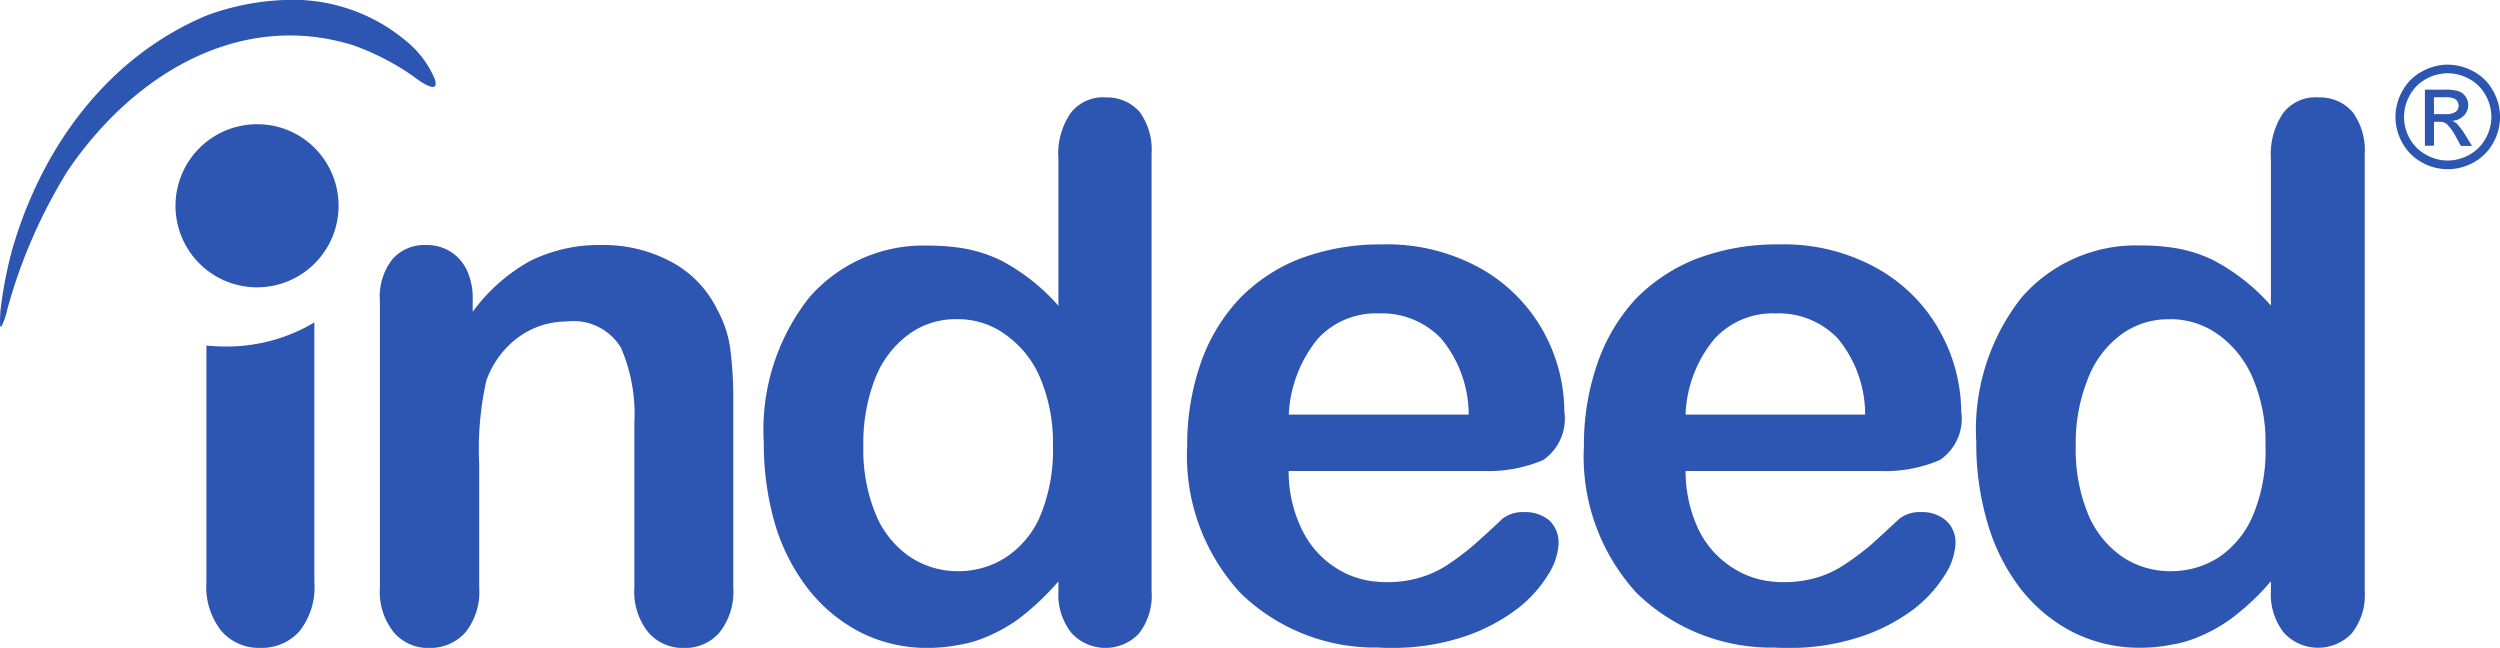 <svg xmlns="http://www.w3.org/2000/svg" width="120.702" height="31.28" viewBox="0 0 120.702 31.28">
  <g id="indeed-logo" transform="translate(0 0)">
    <path id="Path_1628" data-name="Path 1628" d="M243.086,8.9h.531a.871.871,0,0,0,.521-.113.389.389,0,0,0,.071-.514.389.389,0,0,0-.186-.14,1.3,1.3,0,0,0-.44-.047h-.5Zm-.439,1.528V7.718h.932a2.322,2.322,0,0,1,.693.075.671.671,0,0,1,.34.264.689.689,0,0,1,.127.4.725.725,0,0,1-.213.518.844.844,0,0,1-.563.247.738.738,0,0,1,.231.143,3.149,3.149,0,0,1,.4.538l.33.532h-.538L244.146,10a2.3,2.3,0,0,0-.454-.63.55.55,0,0,0-.349-.1h-.257v1.154Zm1.1-3.5a2.161,2.161,0,0,0-1.036.272,1.968,1.968,0,0,0-.788.781,2.108,2.108,0,0,0-.006,2.1,1.986,1.986,0,0,0,.783.779,2.1,2.1,0,0,0,2.095,0,1.964,1.964,0,0,0,.78-.779,2.108,2.108,0,0,0,0-2.1,1.95,1.95,0,0,0-.788-.781,2.161,2.161,0,0,0-1.035-.272m0-.416a2.588,2.588,0,0,1,1.241.326,2.309,2.309,0,0,1,.943.933,2.535,2.535,0,0,1,.006,2.52,2.358,2.358,0,0,1-.935.936,2.541,2.541,0,0,1-2.511,0,2.372,2.372,0,0,1-.935-.936,2.521,2.521,0,0,1,.006-2.52,2.33,2.33,0,0,1,.944-.933,2.589,2.589,0,0,1,1.242-.327" transform="translate(-125.571 -3.39)" fill="#2d56b2"/>
    <path id="Path_1629" data-name="Path 1629" d="M13.742,0A12.063,12.063,0,0,0,10,.738C5.311,2.693,2.053,6.959.58,12.077a20.431,20.431,0,0,0-.559,2.915c0,.032-.078,1.009.062.746A3.791,3.791,0,0,0,.361,14.9,25.409,25.409,0,0,1,3.278,8.23c3.2-4.7,8.33-7.725,13.759-6.05a12.235,12.235,0,0,1,2.808,1.427c.17.124,1.427,1.117,1.148.217a4.679,4.679,0,0,0-1.334-1.8A8.492,8.492,0,0,0,13.742,0Zm39.623,4.7a1.971,1.971,0,0,0-1.675.761A3.469,3.469,0,0,0,51.1,7.687v7.074a9.746,9.746,0,0,0-2.776-2.189,6.85,6.85,0,0,0-2.064-.62,10.388,10.388,0,0,0-1.426-.093,7.3,7.3,0,0,0-5.77,2.511,10.3,10.3,0,0,0-2.188,7,13.917,13.917,0,0,0,.543,3.94,9.573,9.573,0,0,0,1.629,3.164,7.609,7.609,0,0,0,2.543,2.079,7.113,7.113,0,0,0,3.18.729,7.847,7.847,0,0,0,1.489-.14,5.828,5.828,0,0,0,.9-.216,7.655,7.655,0,0,0,2.032-1.055,12.668,12.668,0,0,0,1.908-1.8v.464a2.983,2.983,0,0,0,.636,2.033,2.231,2.231,0,0,0,3.242.031,2.983,2.983,0,0,0,.62-2.064V7.438a3.108,3.108,0,0,0-.574-2.032,2.088,2.088,0,0,0-1.659-.7Zm58.54,0a1.968,1.968,0,0,0-1.675.761,3.565,3.565,0,0,0-.59,2.218v7.074a9.746,9.746,0,0,0-2.776-2.189,6.719,6.719,0,0,0-2.064-.62,10.389,10.389,0,0,0-1.427-.093,7.323,7.323,0,0,0-5.77,2.511,10.308,10.308,0,0,0-2.187,7,13.368,13.368,0,0,0,.558,3.94,9.518,9.518,0,0,0,1.613,3.164,7.6,7.6,0,0,0,2.544,2.079,7.112,7.112,0,0,0,3.18.729,7.631,7.631,0,0,0,1.489-.14,5.781,5.781,0,0,0,.9-.216,7.646,7.646,0,0,0,2.032-1.055,11.938,11.938,0,0,0,1.908-1.8v.464a2.978,2.978,0,0,0,.636,2.033,2.249,2.249,0,0,0,3.258.031,2.984,2.984,0,0,0,.636-2.064V7.438a3.114,3.114,0,0,0-.589-2.032,2.081,2.081,0,0,0-1.677-.7ZM12.52,6a3.937,3.937,0,1,0,3.4,2.154A3.907,3.907,0,0,0,12.52,6Zm54.046,5.8a10.974,10.974,0,0,0-3.785.682A8.174,8.174,0,0,0,59.8,14.466a8.7,8.7,0,0,0-1.847,3.117,11.992,11.992,0,0,0-.636,3.94A9.752,9.752,0,0,0,59.9,28.642a9.3,9.3,0,0,0,6.671,2.621c.17.016.326.017.5.017a10.946,10.946,0,0,0,3.568-.527A8.89,8.89,0,0,0,73.2,29.433a6.069,6.069,0,0,0,1.537-1.675,3.083,3.083,0,0,0,.511-1.5,1.463,1.463,0,0,0-.449-1.133,1.8,1.8,0,0,0-1.195-.4,1.618,1.618,0,0,0-1.055.311q-.716.681-1.458,1.334a13.2,13.2,0,0,1-1.226.915,4.98,4.98,0,0,1-1.381.621,5.5,5.5,0,0,1-1.566.2,2.571,2.571,0,0,1-.357-.016,4.254,4.254,0,0,1-1.985-.621,4.527,4.527,0,0,1-1.691-1.845,6.37,6.37,0,0,1-.668-2.885h9.369a6.749,6.749,0,0,0,2.916-.527,2.421,2.421,0,0,0,1.025-2.343,8.055,8.055,0,0,0-.993-3.831,7.9,7.9,0,0,0-3.009-3.057A9.3,9.3,0,0,0,66.721,11.8Zm19.157,0a10.906,10.906,0,0,0-3.785.682,8.387,8.387,0,0,0-3,1.987,8.894,8.894,0,0,0-1.829,3.117,11.979,11.979,0,0,0-.637,3.94,9.742,9.742,0,0,0,2.559,7.119,9.339,9.339,0,0,0,6.686,2.621,4.875,4.875,0,0,0,.5.017,11.007,11.007,0,0,0,3.568-.527,8.894,8.894,0,0,0,2.575-1.319A6.307,6.307,0,0,0,93.9,27.758a3.09,3.09,0,0,0,.512-1.5,1.422,1.422,0,0,0-.466-1.133,1.74,1.74,0,0,0-1.194-.4,1.6,1.6,0,0,0-1.04.311c-.605.559-1.085,1.008-1.457,1.334a13.415,13.415,0,0,1-1.242.915,4.874,4.874,0,0,1-1.364.621,5.578,5.578,0,0,1-1.567.2,2.571,2.571,0,0,1-.357-.016,4.26,4.26,0,0,1-1.986-.621,4.57,4.57,0,0,1-1.706-1.845,6.577,6.577,0,0,1-.652-2.885h9.353a6.661,6.661,0,0,0,2.917-.527,2.4,2.4,0,0,0,1.038-2.343,8.074,8.074,0,0,0-1.007-3.831,7.8,7.8,0,0,0-3.01-3.057A9.256,9.256,0,0,0,85.861,11.8Zm-65.148.032a2.04,2.04,0,0,0-1.629.682,2.92,2.92,0,0,0-.605,2.032v13.82a3.128,3.128,0,0,0,.666,2.157,2.156,2.156,0,0,0,1.707.76,2.277,2.277,0,0,0,1.738-.729,3.136,3.136,0,0,0,.683-2.188V22.392a15.126,15.126,0,0,1,.341-4,4.415,4.415,0,0,1,1.551-2.109,3.938,3.938,0,0,1,2.327-.76,2.681,2.681,0,0,1,2.621,1.256,8.081,8.081,0,0,1,.652,3.63v7.957a3.123,3.123,0,0,0,.666,2.157,2.195,2.195,0,0,0,1.737.76,2.167,2.167,0,0,0,1.706-.746,3.157,3.157,0,0,0,.667-2.171V19.476a19.435,19.435,0,0,0-.14-2.591,5.407,5.407,0,0,0-.62-1.908,5.193,5.193,0,0,0-2.218-2.327,6.944,6.944,0,0,0-3.382-.821,7.515,7.515,0,0,0-3.459.775,8.6,8.6,0,0,0-2.762,2.45v-.588a3.2,3.2,0,0,0-.294-1.443,2.118,2.118,0,0,0-.822-.9,2.168,2.168,0,0,0-1.132-.294Zm45.976,3.3h.015a3.948,3.948,0,0,1,3.009,1.21,5.772,5.772,0,0,1,1.334,3.676H62.222a6.245,6.245,0,0,1,1.4-3.661,3.806,3.806,0,0,1,2.932-1.226Zm19.156,0h.016a3.945,3.945,0,0,1,3.008,1.21,5.774,5.774,0,0,1,1.319,3.676H81.379a6.042,6.042,0,0,1,1.4-3.661,3.808,3.808,0,0,1,2.932-1.226ZM46.2,15.411h.06a3.863,3.863,0,0,1,2.265.73,4.886,4.886,0,0,1,1.691,2.094,8.115,8.115,0,0,1,.621,3.289,8.289,8.289,0,0,1-.621,3.4,4.5,4.5,0,0,1-1.675,2,4.2,4.2,0,0,1-2.281.653h-.014a4.152,4.152,0,0,1-2.3-.683,4.591,4.591,0,0,1-1.659-2.047,8.182,8.182,0,0,1-.605-3.32,8.573,8.573,0,0,1,.559-3.227,4.792,4.792,0,0,1,1.612-2.141A3.8,3.8,0,0,1,46.2,15.411Zm58.555,0h.047a3.943,3.943,0,0,1,2.28.73,4.97,4.97,0,0,1,1.675,2.094,7.873,7.873,0,0,1,.621,3.289,8.051,8.051,0,0,1-.621,3.4,4.578,4.578,0,0,1-1.66,2,4.247,4.247,0,0,1-2.3.653h-.015a4.153,4.153,0,0,1-2.3-.683,4.7,4.7,0,0,1-1.659-2.047,8.191,8.191,0,0,1-.605-3.32A8.259,8.259,0,0,1,100.8,18.3a4.768,4.768,0,0,1,1.6-2.141,3.843,3.843,0,0,1,2.357-.745Zm-89.578.156a8.254,8.254,0,0,1-4.25,1.163c-.325,0-.636-.015-.962-.047V28.1a3.421,3.421,0,0,0,.73,2.374,2.389,2.389,0,0,0,1.862.806,2.444,2.444,0,0,0,1.891-.791,3.433,3.433,0,0,0,.729-2.389V15.568Z" transform="translate(0.001 0)" fill="#2d56b2" fill-rule="evenodd"/>
  </g>
</svg>
